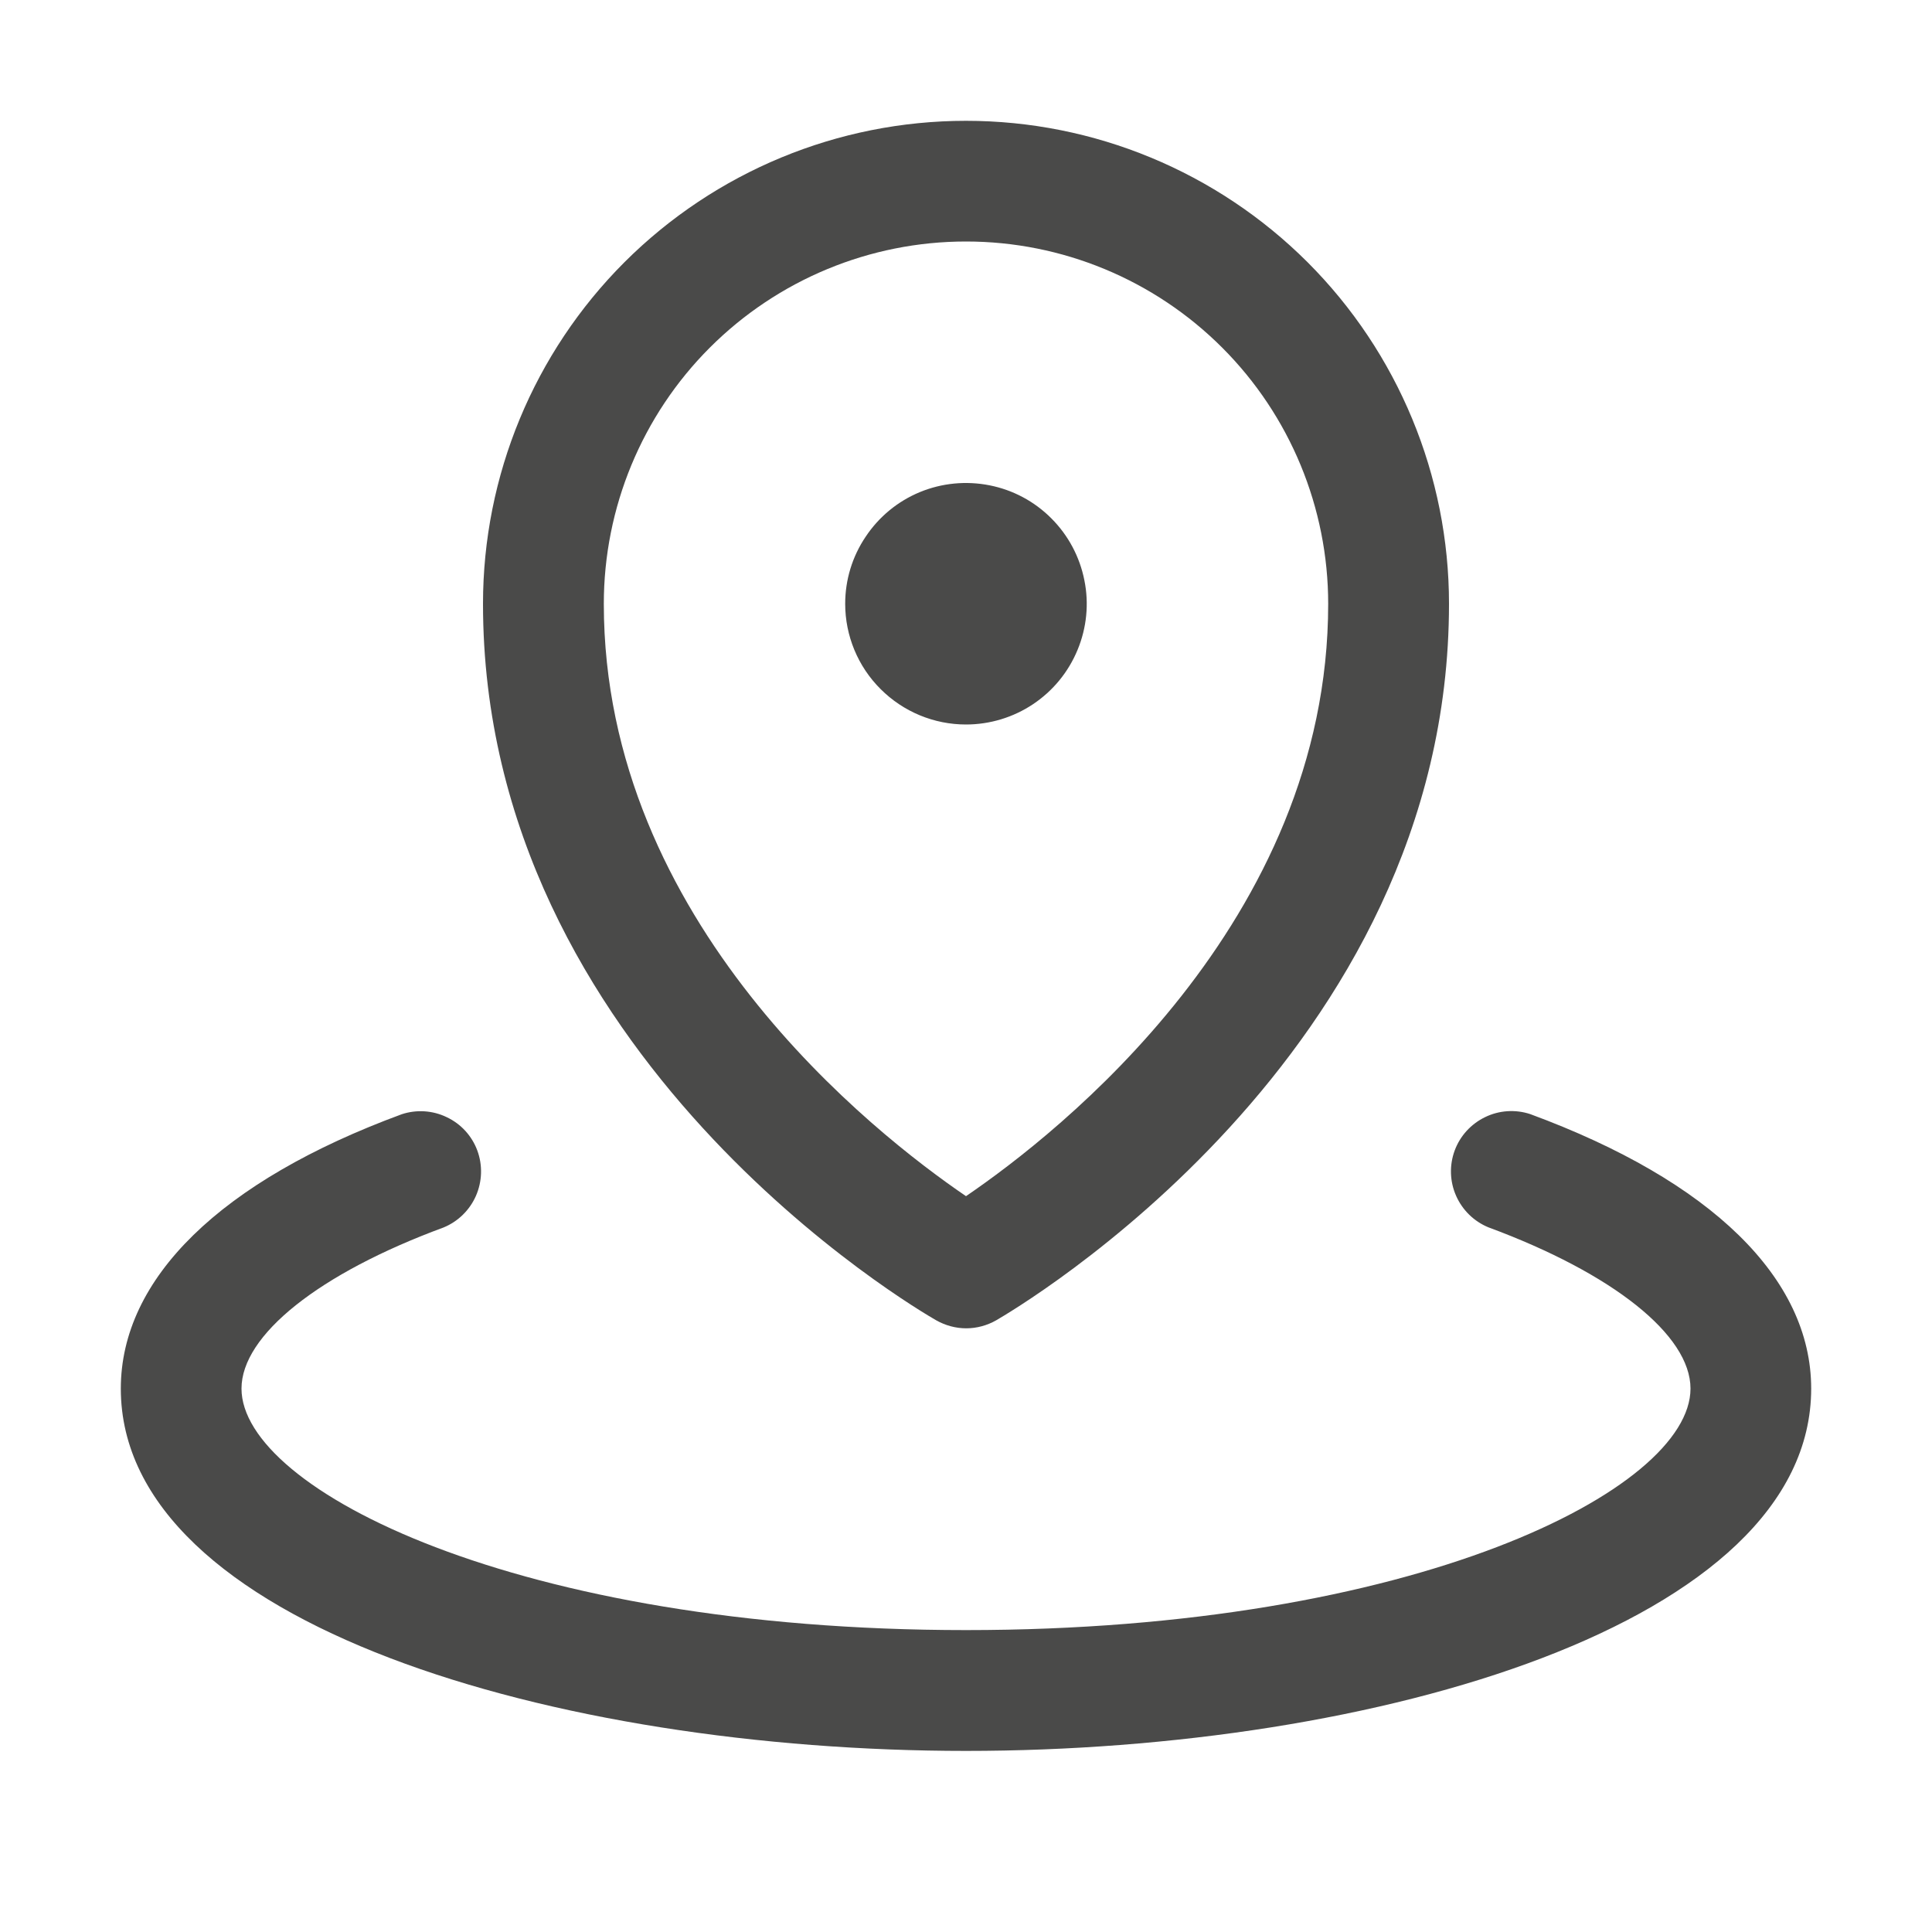 <svg width="15" height="15" viewBox="0 0 15 15" fill="none" xmlns="http://www.w3.org/2000/svg">
<path d="M6.562 4.688C6.562 4.502 6.617 4.321 6.721 4.167C6.824 4.012 6.97 3.892 7.141 3.821C7.313 3.75 7.501 3.732 7.683 3.768C7.865 3.804 8.032 3.893 8.163 4.025C8.294 4.156 8.383 4.323 8.419 4.505C8.456 4.686 8.437 4.875 8.366 5.046C8.295 5.218 8.175 5.364 8.021 5.467C7.867 5.57 7.685 5.625 7.5 5.625C7.251 5.625 7.013 5.526 6.837 5.35C6.661 5.175 6.562 4.936 6.562 4.688ZM3.75 4.688C3.75 3.693 4.145 2.739 4.848 2.036C5.552 1.333 6.505 0.938 7.5 0.938C8.495 0.938 9.448 1.333 10.152 2.036C10.855 2.739 11.25 3.693 11.25 4.688C11.25 8.2 7.876 10.168 7.734 10.251C7.664 10.291 7.583 10.313 7.502 10.313C7.42 10.313 7.34 10.291 7.269 10.251C7.124 10.168 3.75 8.203 3.75 4.688ZM4.688 4.688C4.688 7.16 6.787 8.801 7.5 9.287C8.212 8.802 10.312 7.16 10.312 4.688C10.312 3.942 10.016 3.226 9.489 2.699C8.961 2.171 8.246 1.875 7.5 1.875C6.754 1.875 6.039 2.171 5.511 2.699C4.984 3.226 4.688 3.942 4.688 4.688ZM11.881 8.65C11.766 8.612 11.64 8.62 11.531 8.673C11.421 8.726 11.336 8.819 11.294 8.933C11.252 9.047 11.256 9.173 11.305 9.284C11.354 9.395 11.444 9.483 11.556 9.529C12.524 9.887 13.125 10.366 13.125 10.781C13.125 11.564 10.985 12.656 7.5 12.656C4.015 12.656 1.875 11.564 1.875 10.781C1.875 10.366 2.476 9.887 3.444 9.53C3.556 9.484 3.646 9.396 3.695 9.285C3.744 9.173 3.748 9.047 3.706 8.933C3.664 8.819 3.579 8.726 3.469 8.674C3.36 8.621 3.234 8.613 3.119 8.651C1.712 9.169 0.938 9.926 0.938 10.781C0.938 12.608 4.319 13.594 7.5 13.594C10.681 13.594 14.062 12.608 14.062 10.781C14.062 9.926 13.288 9.169 11.881 8.65Z" fill="#4A4A49"/>
</svg>
